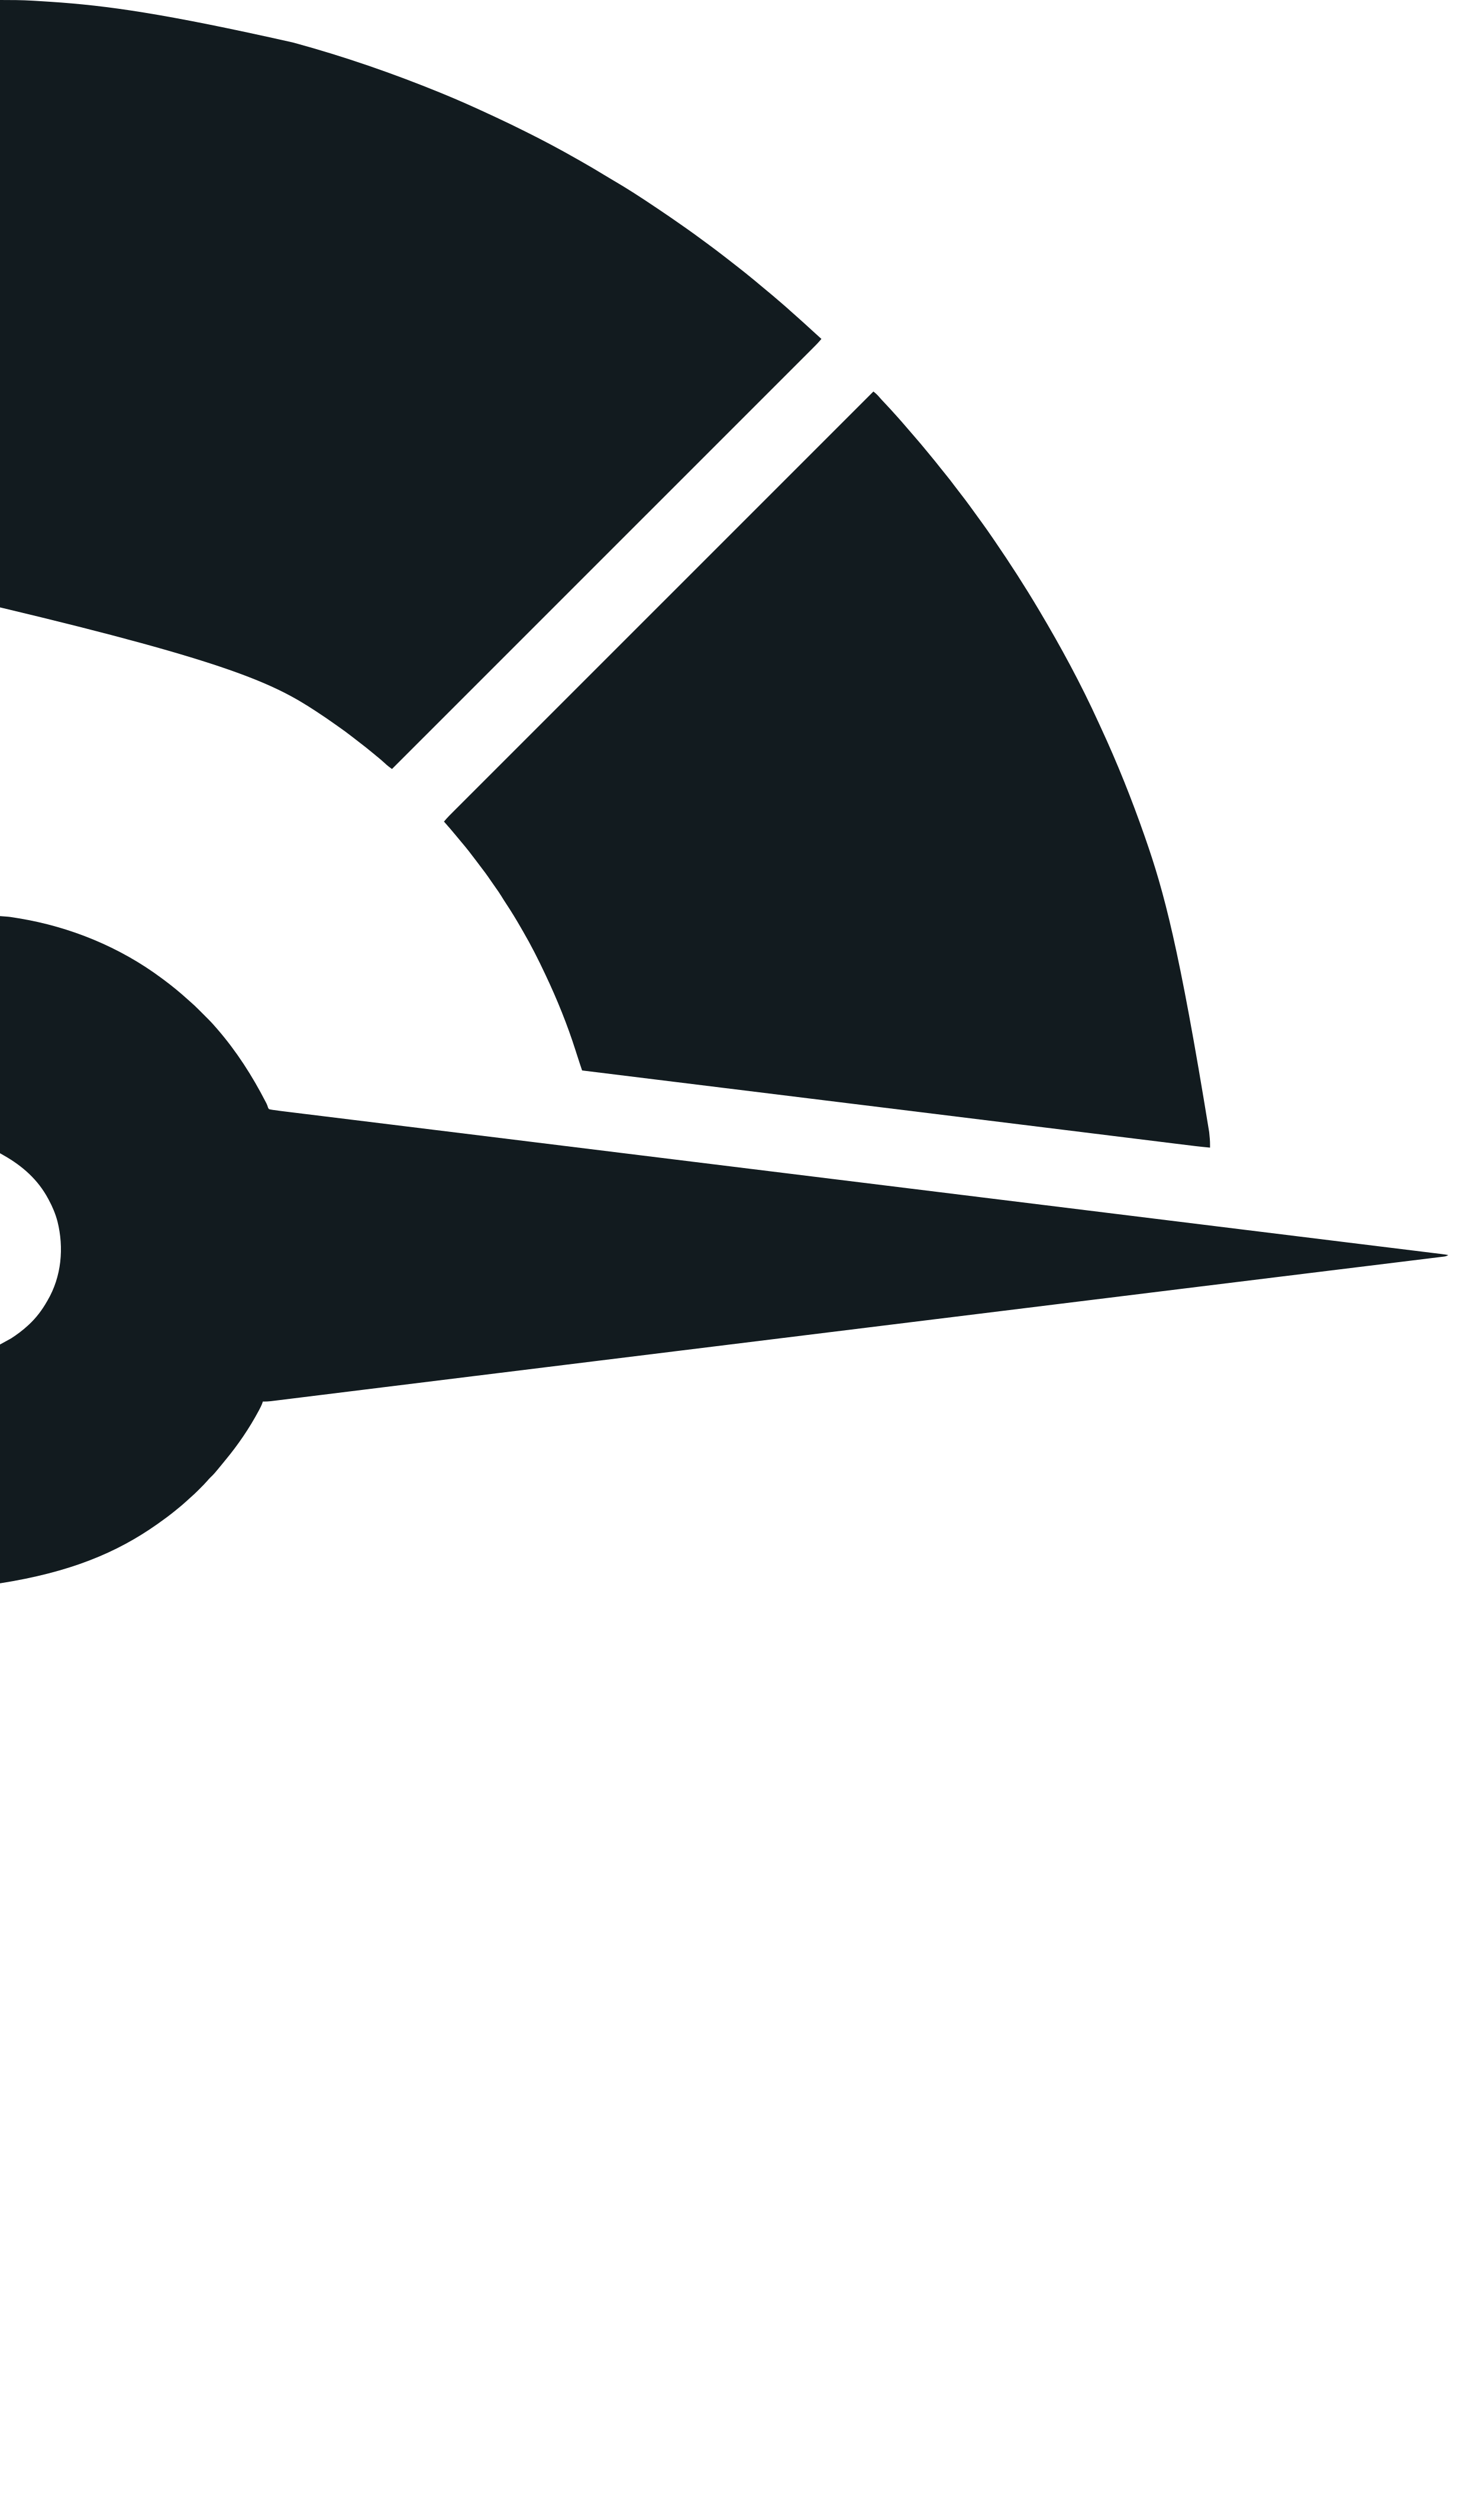 <?xml version="1.0" encoding="UTF-8"?>
<svg xmlns="http://www.w3.org/2000/svg" version="1.1" width="2645" height="4470">
  <path d="M0 0 C19.739 0 39.164 0.045 58.812 1.25 C61.138 1.387 63.463 1.524 65.788 1.661 C72.86 2.084 79.93 2.536 87 3 C88.076 3.07 89.153 3.141 90.262 3.213 C191.371 9.868 292.011 23.873 524 76 C524.978 76.267 525.955 76.533 526.963 76.808 C615.833 101.079 702.734 131.178 788 166 C788.786 166.321 789.571 166.642 790.381 166.972 C819.803 179 848.842 191.977 877.638 205.432 C880.582 206.805 883.529 208.169 886.478 209.531 C904.791 217.994 922.894 226.853 940.938 235.875 C942.523 236.667 942.523 236.667 944.14 237.475 C957.511 244.161 970.805 250.973 984 258 C984.605 258.321 985.209 258.642 985.832 258.973 C1000.665 266.853 1015.373 274.937 1029.958 283.267 C1033.193 285.11 1036.434 286.942 1039.676 288.773 C1053.6 296.659 1067.356 304.778 1081.007 313.127 C1086.555 316.52 1092.126 319.86 1097.75 323.125 C1122.371 337.478 1146.367 353.08 1170 369 C1171.854 370.23 1173.708 371.459 1175.562 372.688 C1191.075 383.036 1206.423 393.625 1221.67 404.361 C1223.897 405.928 1226.128 407.49 1228.359 409.051 C1238.207 415.952 1247.906 423.041 1257.566 430.2 C1260.03 432.022 1262.498 433.836 1264.969 435.648 C1274.067 442.325 1283.085 449.081 1292 456 C1293.063 456.817 1294.127 457.634 1295.191 458.449 C1302.579 464.11 1309.911 469.839 1317.221 475.6 C1319.014 477.011 1320.811 478.418 1322.609 479.824 C1329.815 485.461 1336.938 491.183 1344 497 C1345.792 498.458 1347.583 499.917 1349.375 501.375 C1354.017 505.17 1358.597 509.033 1363.166 512.916 C1366.559 515.795 1369.982 518.632 1373.438 521.438 C1379.447 526.332 1385.318 531.383 1391.188 536.443 C1392.994 537.995 1394.804 539.539 1396.617 541.082 C1403.028 546.542 1409.343 552.075 1415.551 557.766 C1418.325 560.296 1421.147 562.766 1423.98 565.23 C1427.163 568.019 1430.3 570.856 1433.441 573.691 C1435.093 575.181 1436.746 576.668 1438.402 578.152 C1443.698 582.898 1448.936 587.701 1454.154 592.531 C1459.061 597.069 1464.018 601.546 1469 606 C1463.247 613.034 1456.786 619.352 1450.361 625.762 C1449.055 627.069 1447.748 628.377 1446.442 629.685 C1442.844 633.285 1439.244 636.883 1435.643 640.48 C1431.728 644.39 1427.817 648.304 1423.905 652.218 C1417.047 659.078 1410.186 665.937 1403.325 672.795 C1393.122 682.991 1382.922 693.191 1372.722 703.392 C1355.566 720.55 1338.407 737.705 1321.246 754.859 C1304.252 771.847 1287.26 788.836 1270.268 805.827 C1269.74 806.355 1269.213 806.882 1268.669 807.426 C1263.849 812.245 1259.029 817.065 1254.209 821.884 C1242.228 833.865 1230.246 845.846 1218.265 857.827 C1217.719 858.372 1217.173 858.918 1216.611 859.48 C1190.071 886.018 1163.528 912.554 1136.986 939.09 C1127.775 948.298 1118.564 957.506 1109.354 966.715 C1108.497 967.572 1108.497 967.572 1107.623 968.446 C1081.066 994.996 1054.511 1021.547 1027.956 1048.099 C1026.232 1049.823 1024.508 1051.546 1022.784 1053.27 C1011.359 1064.694 999.935 1076.117 988.51 1087.541 C965.777 1110.271 943.044 1133.001 920.311 1155.731 C919.229 1156.814 918.146 1157.896 917.064 1158.979 C860.29 1215.745 803.514 1272.509 701 1375 C699.724 1374.053 698.449 1373.103 697.175 1372.154 C696.465 1371.625 695.755 1371.097 695.024 1370.552 C692.439 1368.569 690.063 1366.415 687.688 1364.188 C682.815 1359.701 677.788 1355.484 672.633 1351.328 C670.786 1349.826 668.955 1348.305 667.125 1346.781 C658.667 1339.747 650.088 1332.924 641.316 1326.285 C637.601 1323.47 633.931 1320.6 630.267 1317.718 C621.734 1311.015 613.018 1304.654 604.104 1298.468 C601.99 1296.993 599.888 1295.504 597.789 1294.008 C587.662 1286.795 577.393 1279.824 567 1273 C566.304 1272.543 565.609 1272.085 564.892 1271.614 C491.539 1223.497 412.867 1184.229 0 1086 C0 727.62 0 369.24 0 0 Z " fill="#121B1F" transform="translate(0,0)"></path>
  <path d="M0 0 C3.39 2.795 6.557 5.409 9.383 8.789 C13.079 13.118 16.956 17.248 20.875 21.375 C26.674 27.508 32.39 33.693 38 40 C39.541 41.709 41.083 43.417 42.625 45.125 C48.914 52.118 55.06 59.226 61.173 66.372 C64.951 70.785 68.752 75.177 72.562 79.562 C80.675 88.909 88.684 98.333 96.496 107.934 C98.418 110.287 100.348 112.632 102.285 114.973 C108.241 122.17 114.149 129.394 119.888 136.765 C123.34 141.189 126.88 145.536 130.438 149.875 C135.252 155.762 139.883 161.758 144.414 167.865 C148.16 172.908 152 177.869 155.875 182.812 C167.101 197.171 177.737 211.967 188.382 226.757 C190.022 229.031 191.668 231.299 193.316 233.566 C199.842 242.55 206.243 251.604 212.49 260.783 C214.141 263.207 215.799 265.627 217.457 268.047 C244.527 307.589 270.502 347.813 295 389 C295.51 389.856 296.02 390.713 296.545 391.595 C335.034 456.286 371.197 522.871 402.368 591.423 C403.818 594.602 405.282 597.774 406.752 600.943 C436.113 664.246 462.02 729.121 485 795 C485.322 795.921 485.643 796.843 485.975 797.792 C519.436 893.746 546.42 991.835 600.438 1324.125 C600.522 1324.986 600.606 1325.847 600.692 1326.734 C600.925 1329.138 601.15 1331.541 601.371 1333.945 C601.436 1334.622 601.502 1335.298 601.569 1335.995 C601.904 1339.757 602.029 1343.474 602.016 1347.252 C602.013 1348.59 602.013 1348.59 602.009 1349.954 C602.006 1350.63 602.003 1351.305 602 1352 C584.769 1350.419 567.609 1348.288 550.44 1346.157 C546.167 1345.627 541.894 1345.1 537.621 1344.573 C530.166 1343.652 522.712 1342.73 515.258 1341.807 C504.242 1340.443 493.227 1339.081 482.211 1337.72 C463.782 1335.443 445.353 1333.165 426.924 1330.885 C399.307 1327.468 371.689 1324.055 344.07 1320.642 C341.735 1320.353 339.399 1320.065 337.063 1319.776 C327.685 1318.617 318.306 1317.459 308.928 1316.3 C294.731 1314.546 280.535 1312.791 266.338 1311.037 C206.496 1303.641 146.653 1296.254 86.809 1288.883 C85.93 1288.775 85.052 1288.666 84.146 1288.555 C61.531 1285.769 38.915 1282.985 16.299 1280.201 C5.213 1278.836 -5.873 1277.471 -16.959 1276.106 C-17.803 1276.002 -18.646 1275.898 -19.515 1275.791 C-25.484 1275.056 -31.453 1274.321 -37.422 1273.586 C-39.132 1273.376 -40.842 1273.165 -42.552 1272.955 C-49.411 1272.11 -56.27 1271.266 -63.129 1270.421 C-71.716 1269.364 -80.302 1268.307 -88.889 1267.249 C-147.443 1260.04 -205.997 1252.826 -264.551 1245.609 C-266.123 1245.416 -266.123 1245.416 -267.727 1245.218 C-296.721 1241.645 -325.714 1238.071 -354.708 1234.497 C-364.797 1233.254 -374.887 1232.01 -384.976 1230.766 C-430.317 1225.178 -475.659 1219.589 -521 1214 C-522.102 1210.706 -523.203 1207.412 -524.303 1204.117 C-524.611 1203.198 -524.918 1202.279 -525.235 1201.333 C-527.256 1195.279 -529.225 1189.211 -531.148 1183.125 C-531.44 1182.207 -531.732 1181.289 -532.032 1180.344 C-532.262 1179.62 -532.492 1178.897 -532.728 1178.152 C-547.391 1132.169 -565.394 1087.627 -586 1044 C-586.464 1043.01 -586.928 1042.02 -587.406 1041 C-599.365 1015.517 -612.115 990.343 -626.259 965.998 C-627.847 963.264 -629.424 960.525 -631 957.784 C-639.155 943.621 -647.597 929.734 -656.633 916.109 C-659.619 911.606 -662.485 907.041 -665.312 902.438 C-668.691 896.965 -672.263 891.691 -676.047 886.491 C-679.006 882.42 -681.856 878.288 -684.672 874.117 C-690.988 864.766 -697.643 855.757 -704.569 846.852 C-706.557 844.279 -708.498 841.672 -710.438 839.062 C-719.144 827.433 -728.03 815.963 -737.492 804.938 C-739.849 802.177 -742.151 799.381 -744.438 796.562 C-752.07 787.19 -760.013 778.071 -768 769 C-762.247 761.966 -755.786 755.648 -749.361 749.238 C-748.055 747.931 -746.748 746.623 -745.442 745.315 C-741.844 741.715 -738.244 738.117 -734.643 734.52 C-730.728 730.61 -726.817 726.696 -722.905 722.782 C-716.047 715.922 -709.186 709.063 -702.325 702.205 C-692.122 692.009 -681.922 681.809 -671.722 671.608 C-654.566 654.45 -637.407 637.295 -620.246 620.141 C-603.252 603.153 -586.26 586.164 -569.268 569.173 C-568.74 568.645 -568.213 568.118 -567.669 567.574 C-562.849 562.755 -558.029 557.935 -553.209 553.116 C-541.228 541.135 -529.246 529.154 -517.265 517.173 C-516.719 516.628 -516.173 516.082 -515.611 515.52 C-489.071 488.982 -462.528 462.446 -435.986 435.91 C-426.775 426.702 -417.564 417.494 -408.354 408.285 C-407.783 407.714 -407.211 407.143 -406.623 406.554 C-380.066 380.004 -353.511 353.453 -326.956 326.901 C-325.232 325.177 -323.508 323.454 -321.784 321.73 C-310.359 310.306 -298.935 298.883 -287.51 287.459 C-264.777 264.729 -242.044 241.999 -219.311 219.269 C-218.229 218.186 -217.146 217.104 -216.064 216.021 C-159.29 159.255 -102.514 102.491 0 0 Z " fill="#121B1F" transform="translate(1562,700)"></path>
  <path d="M0 0 C15.797 1.128 15.797 1.128 22.371 2.164 C23.088 2.277 23.805 2.389 24.544 2.505 C26.843 2.87 29.141 3.246 31.438 3.625 C32.238 3.756 33.039 3.887 33.864 4.022 C125.568 19.112 214.342 55.434 289 111 C290.096 111.809 291.193 112.617 292.289 113.426 C307.648 124.833 322.379 136.885 336.523 149.77 C337.914 151.022 339.31 152.267 340.727 153.489 C345.517 157.62 350.07 161.923 354.535 166.402 C355.218 167.084 355.9 167.765 356.603 168.467 C358.033 169.897 359.463 171.328 360.891 172.76 C363.057 174.932 365.228 177.098 367.4 179.264 C368.8 180.664 370.199 182.064 371.598 183.465 C372.236 184.102 372.875 184.738 373.533 185.394 C377.885 189.769 381.981 194.319 386 199 C386.962 200.106 387.924 201.212 388.887 202.316 C423.217 242.009 451.098 285.616 475.102 332.219 C475.625 333.226 476.149 334.232 476.688 335.27 C477.796 337.574 478.549 339.719 479.273 342.156 C480.651 345.108 480.651 345.108 482.913 345.657 C483.707 345.795 484.502 345.933 485.32 346.075 C486.225 346.233 487.129 346.391 488.061 346.553 C493.232 347.339 498.411 348.016 503.603 348.646 C505.465 348.877 505.465 348.877 507.364 349.112 C510.797 349.537 514.232 349.957 517.666 350.377 C521.408 350.835 525.149 351.297 528.89 351.759 C535.442 352.567 541.995 353.372 548.547 354.176 C558.275 355.369 568.001 356.566 577.728 357.764 C594.101 359.781 610.475 361.795 626.849 363.806 C650.536 366.716 674.222 369.631 697.908 372.547 C707.434 373.72 716.959 374.892 726.485 376.065 C728.069 376.26 728.069 376.26 729.685 376.459 C745.928 378.458 762.172 380.457 778.416 382.455 C834.309 389.33 890.201 396.212 946.091 403.105 C948.919 403.453 951.748 403.802 954.576 404.151 C971.479 406.235 988.381 408.32 1005.284 410.404 C1044.097 415.191 1082.911 419.977 1121.725 424.762 C1128.373 425.581 1135.022 426.401 1141.671 427.221 C1197.937 434.157 1254.203 441.093 1310.469 448.027 C1311.388 448.141 1312.307 448.254 1313.255 448.371 C1342.003 451.914 1370.752 455.457 1399.5 459 C1429.177 462.658 1458.854 466.315 1488.531 469.973 C1489.451 470.086 1490.37 470.199 1491.317 470.316 C1578.026 481.003 1664.736 491.692 1751.445 502.383 C1758.092 503.202 1764.74 504.022 1771.387 504.841 C1847.246 514.194 1923.105 523.547 1998.964 532.9 C2019.643 535.45 2040.323 538 2061.002 540.549 C2061.973 540.669 2062.944 540.789 2063.945 540.912 C2072.749 541.998 2081.554 543.083 2090.358 544.169 C2111.554 546.782 2132.75 549.396 2153.946 552.009 C2176.383 554.776 2198.82 557.542 2221.258 560.309 C2222.169 560.421 2223.08 560.533 2224.018 560.649 C2275.784 567.031 2327.55 573.408 2379.317 579.78 C2389.371 581.017 2399.425 582.255 2409.479 583.493 C2415.951 584.289 2422.423 585.086 2428.896 585.883 C2431.276 586.176 2433.656 586.469 2436.036 586.762 C2453.598 588.924 2471.161 591.085 2488.723 593.245 C2500.592 594.704 2512.46 596.165 2524.329 597.626 C2531.885 598.556 2539.442 599.486 2546.998 600.414 C2551.539 600.972 2556.079 601.531 2560.62 602.091 C2562.695 602.346 2564.77 602.601 2566.845 602.856 C2569.649 603.2 2572.453 603.546 2575.257 603.892 C2576.064 603.99 2576.871 604.089 2577.703 604.191 C2581.821 604.701 2585.911 605.282 2590 606 C2586.834 608.111 2585.372 608.404 2581.678 608.857 C2580.008 609.068 2580.008 609.068 2578.305 609.283 C2577.075 609.43 2575.845 609.577 2574.577 609.729 C2572.618 609.973 2572.618 609.973 2570.62 610.221 C2566.973 610.675 2563.325 611.118 2559.676 611.56 C2555.717 612.042 2551.759 612.533 2547.801 613.022 C2540.863 613.879 2533.925 614.73 2526.986 615.577 C2516.706 616.832 2506.427 618.096 2496.148 619.362 C2478.894 621.487 2461.639 623.605 2444.384 625.718 C2427.151 627.829 2409.919 629.944 2392.688 632.062 C2391.61 632.195 2390.533 632.327 2389.423 632.464 C2383.955 633.136 2378.487 633.809 2373.02 634.481 C2361.963 635.841 2350.907 637.201 2339.851 638.56 C2338.198 638.763 2338.198 638.763 2336.512 638.97 C2319.602 641.049 2302.691 643.127 2285.781 645.203 C2284.658 645.34 2283.535 645.478 2282.378 645.62 C2277.851 646.176 2273.324 646.732 2268.796 647.288 C2218.135 653.507 2167.475 659.741 2116.816 665.988 C2114.053 666.328 2111.29 666.669 2108.527 667.01 C2092.077 669.038 2075.626 671.067 2059.175 673.096 C2033.546 676.256 2007.917 679.416 1982.288 682.574 C1981.373 682.687 1980.458 682.799 1979.516 682.916 C1971.195 683.941 1962.874 684.966 1954.554 685.992 C1934.23 688.496 1913.906 691.001 1893.582 693.505 C1892.208 693.675 1892.208 693.675 1890.807 693.847 C1819.063 702.689 1747.319 711.535 1675.575 720.38 C1668.907 721.202 1662.238 722.025 1655.57 722.847 C1621.261 727.077 1586.952 731.307 1552.643 735.537 C1501.236 741.875 1449.829 748.213 1398.421 754.551 C1392.718 755.254 1387.014 755.957 1381.31 756.66 C1346.187 760.991 1311.064 765.321 1275.941 769.651 C1255.108 772.22 1234.275 774.788 1213.441 777.356 C1210.598 777.707 1207.755 778.058 1204.911 778.408 C1161.573 783.751 1118.235 789.094 1074.897 794.438 C1071.941 794.802 1068.985 795.167 1066.029 795.531 C1047.307 797.84 1028.585 800.148 1009.863 802.456 C999.082 803.786 988.3 805.115 977.518 806.445 C976.551 806.564 975.584 806.683 974.587 806.806 C946.739 810.24 918.891 813.672 891.043 817.104 C876.118 818.944 861.193 820.783 846.268 822.623 C842.584 823.077 838.901 823.531 835.217 823.985 C786.106 830.037 736.996 836.1 687.888 842.173 C675.309 843.729 662.73 845.283 650.151 846.837 C649.343 846.937 648.536 847.037 647.705 847.139 C639.704 848.128 631.704 849.116 623.704 850.104 C606.946 852.173 590.188 854.245 573.431 856.322 C561.574 857.792 549.717 859.258 537.859 860.72 C531.524 861.502 525.19 862.285 518.855 863.072 C513.106 863.787 507.357 864.497 501.606 865.204 C499.535 865.459 497.464 865.716 495.394 865.975 C492.591 866.325 489.788 866.669 486.984 867.012 C486.182 867.114 485.381 867.215 484.555 867.32 C479.666 867.909 474.925 868.088 470 868 C469.758 868.816 469.515 869.632 469.266 870.473 C467.758 874.674 465.837 878.499 463.75 882.438 C463.096 883.673 463.096 883.673 462.428 884.933 C445.841 915.797 425.812 945.303 403.44 972.26 C401.421 974.7 399.431 977.164 397.438 979.625 C382.692 997.601 382.692 997.601 375.677 1004.322 C373.996 1006.004 372.462 1007.754 370.922 1009.566 C366.525 1014.623 361.809 1019.337 357.062 1024.062 C356.207 1024.922 355.352 1025.781 354.471 1026.666 C350.038 1031.092 345.542 1035.374 340.789 1039.456 C338.192 1041.697 335.698 1044.037 333.188 1046.375 C327.643 1051.49 321.89 1056.286 316 1061 C314.869 1061.922 313.739 1062.846 312.609 1063.77 C303.019 1071.577 293.104 1078.872 283 1086 C282.339 1086.468 281.678 1086.935 280.998 1087.417 C208.954 1138.226 125.486 1173.263 0 1193 C0 1052.09 0 911.18 0 766 C6.6 762.37 13.2 758.74 20 755 C30.749 748.021 40.589 740.662 50 732 C50.548 731.498 51.095 730.995 51.659 730.478 C64.622 718.434 75.282 704.378 84 689 C84.35 688.404 84.7 687.808 85.06 687.193 C110.025 644.46 114.604 593.291 102.755 545.828 C99.104 532.149 93.759 519.411 87 507 C86.679 506.4 86.358 505.8 86.028 505.182 C67.775 471.179 40.206 446.889 7 428 C4.69 426.68 2.38 425.36 0 424 C0 284.08 0 144.16 0 0 Z " fill="#121B1F" transform="translate(0,1638)"></path>
</svg>
